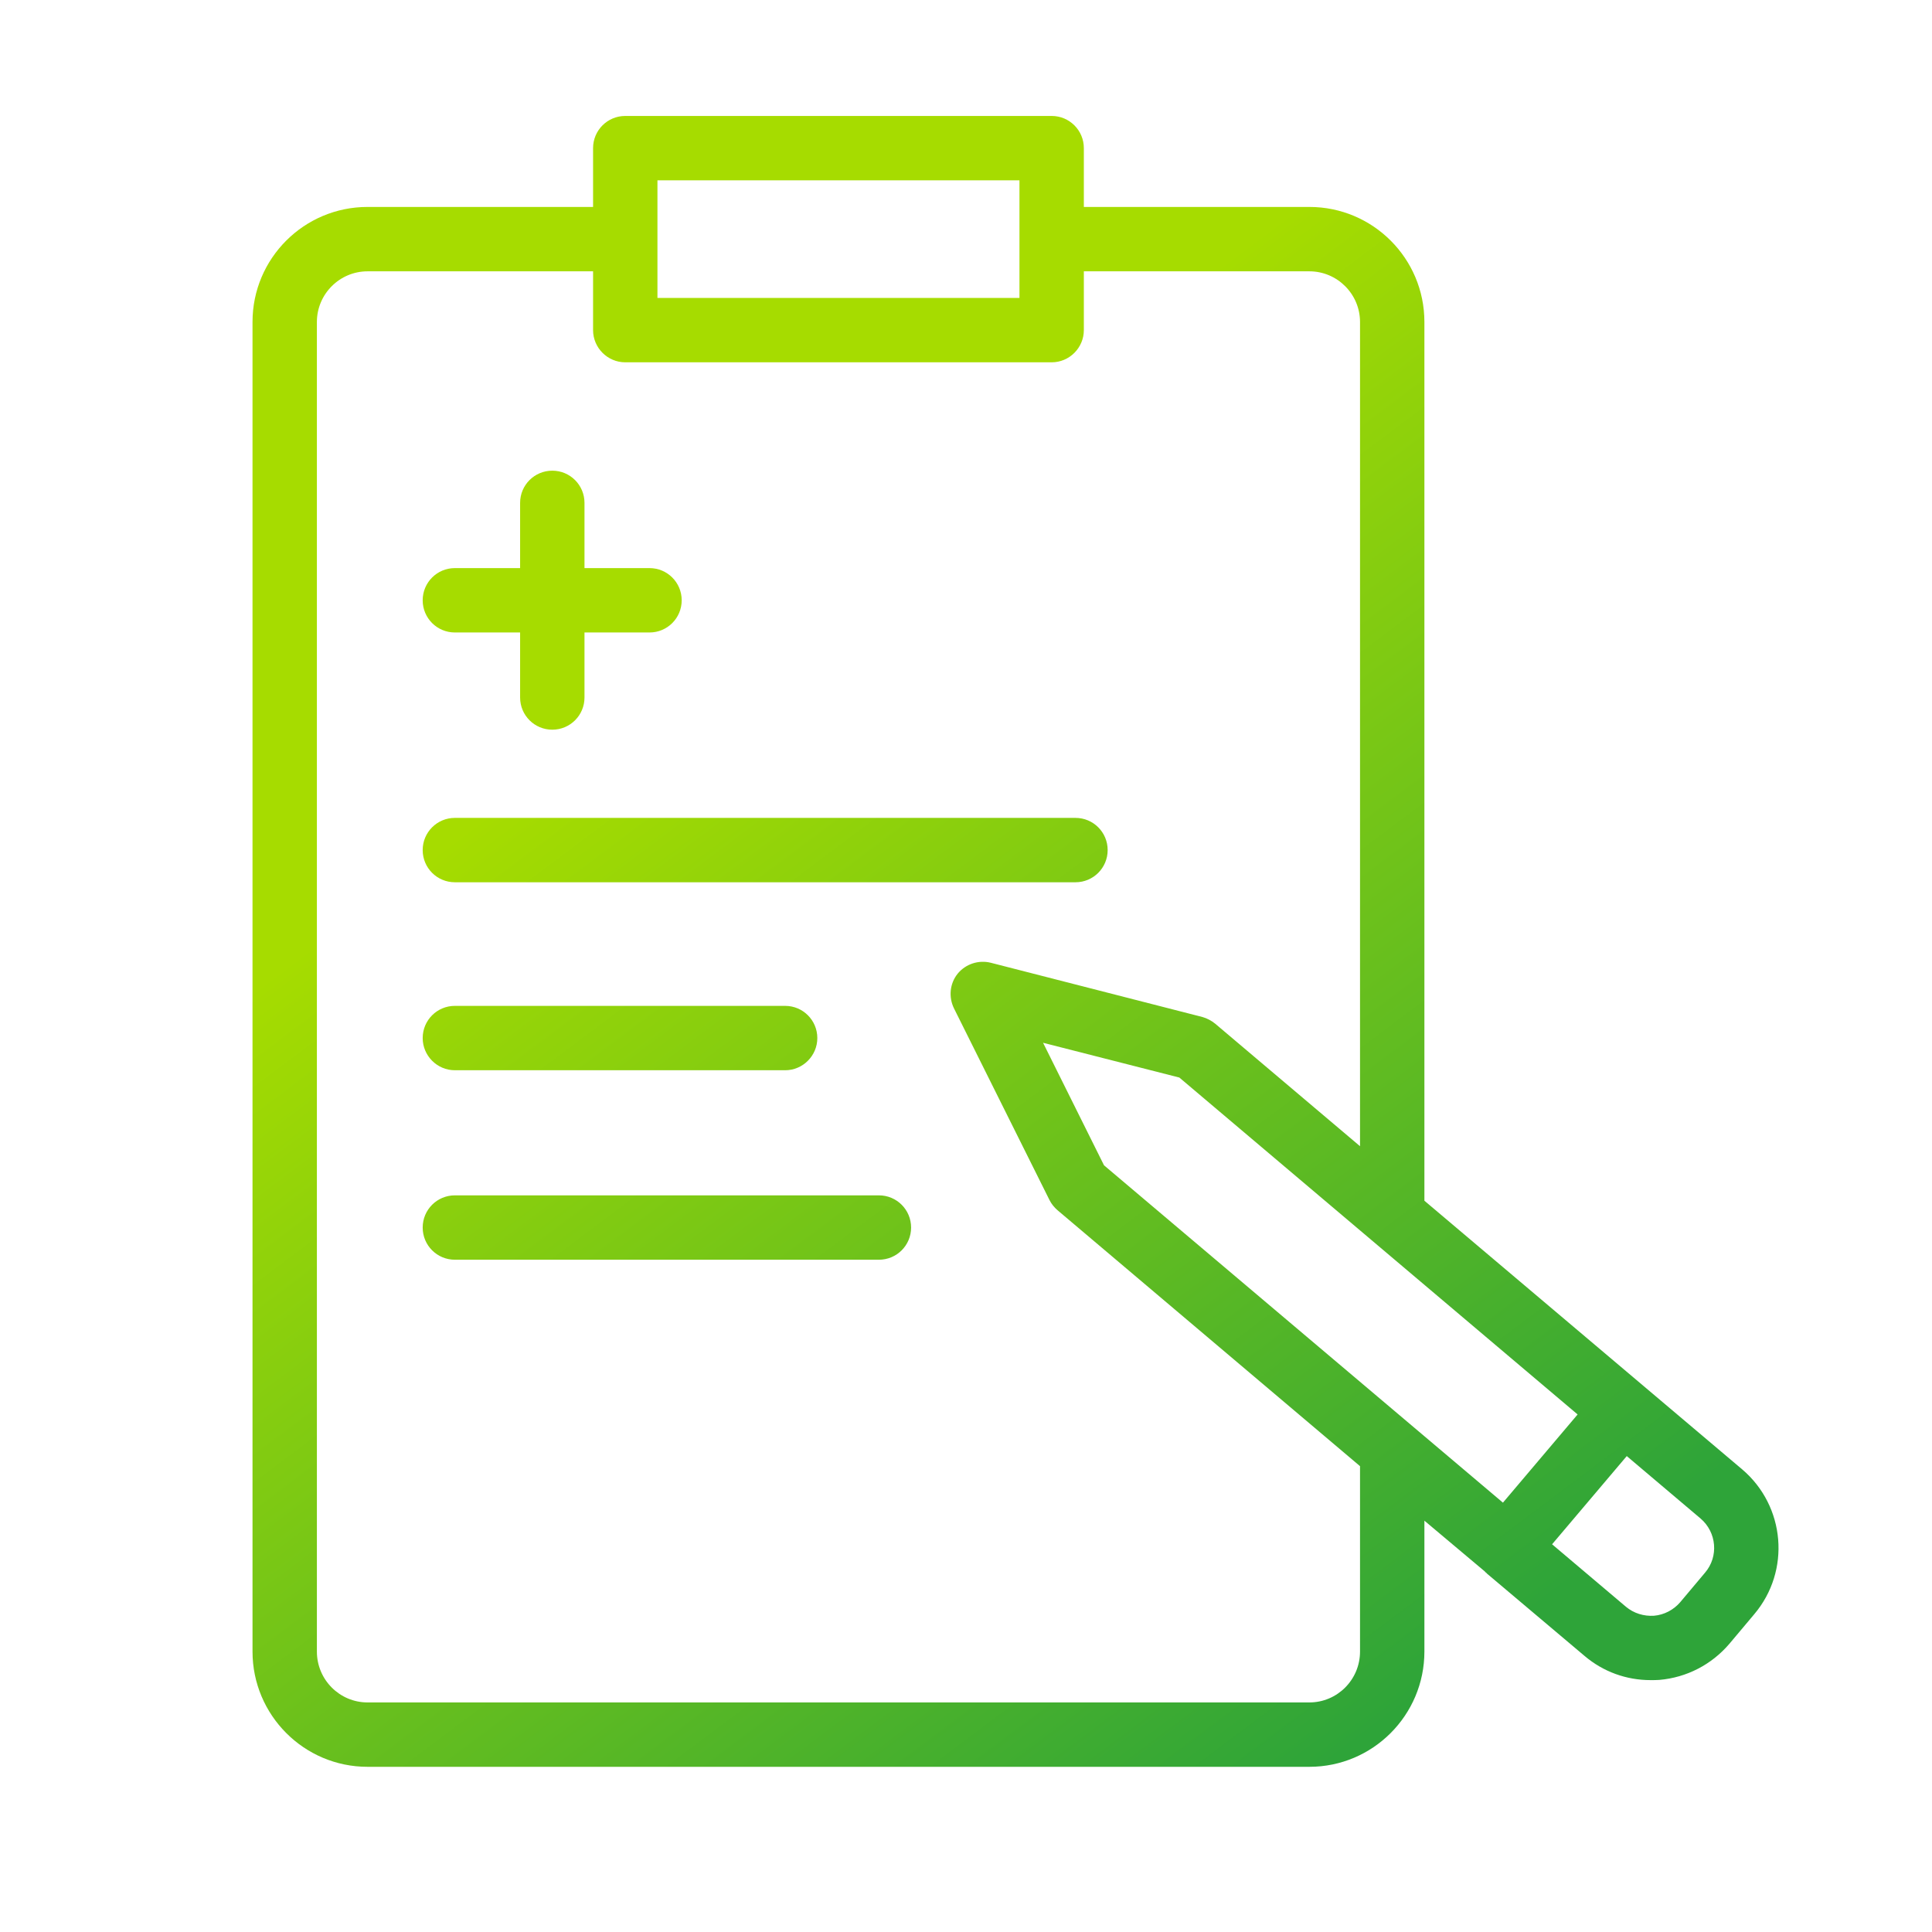<?xml version="1.0" encoding="UTF-8" standalone="no"?> <svg xmlns="http://www.w3.org/2000/svg" xmlns:xlink="http://www.w3.org/1999/xlink" xmlns:serif="http://www.serif.com/" width="100%" height="100%" viewBox="0 0 90 90" xml:space="preserve" style="fill-rule:evenodd;clip-rule:evenodd;stroke-linejoin:round;stroke-miterlimit:2;"> <g transform="matrix(1,0,0,1,-4095.01,-3521.42)"> <g id="Монтажная-область12" serif:id="Монтажная область12" transform="matrix(1.153,0,0,1.153,-513.217,-675.143)"> <rect x="3997.29" y="3640.2" width="78.068" height="78.068" style="fill:none;"></rect> <g transform="matrix(0.867,0,0,0.867,448.363,585.634)"> <g id="Слой-1" serif:id="Слой 1"> <path d="M4120.33,3532.2L4120.33,3529.46C4120.33,3528.63 4121,3527.96 4121.83,3527.96L4141.7,3527.96C4142.53,3527.96 4143.2,3528.63 4143.2,3529.46L4143.2,3532.2L4153.71,3532.2C4156.67,3532.2 4159.07,3534.6 4159.07,3537.56L4159.07,3578.51L4173.88,3591.03C4175.89,3592.74 4176.15,3595.76 4174.44,3597.78L4173.28,3599.16C4172.45,3600.13 4171.29,3600.73 4170.02,3600.84C4169.88,3600.85 4169.75,3600.85 4169.61,3600.85C4168.48,3600.85 4167.4,3600.46 4166.53,3599.72L4161.99,3595.89C4161.98,3595.87 4161.96,3595.86 4161.94,3595.84C4161.92,3595.83 4161.9,3595.81 4161.89,3595.79L4159.07,3593.42L4159.07,3599.52C4159.07,3602.48 4156.67,3604.89 4153.71,3604.89L4109.82,3604.89C4106.86,3604.89 4104.46,3602.48 4104.46,3599.52L4104.46,3537.56C4104.46,3534.6 4106.86,3532.2 4109.82,3532.2L4120.33,3532.2ZM4120.33,3535.2L4109.82,3535.2C4108.52,3535.2 4107.46,3536.26 4107.46,3537.56L4107.46,3599.52C4107.46,3600.83 4108.52,3601.89 4109.82,3601.89L4153.71,3601.89C4155.01,3601.89 4156.07,3600.83 4156.07,3599.52L4156.07,3590.88L4141.97,3578.95C4141.82,3578.82 4141.69,3578.66 4141.6,3578.48L4137.15,3569.55C4136.89,3569.02 4136.95,3568.39 4137.32,3567.93C4137.69,3567.48 4138.29,3567.28 4138.86,3567.42L4148.73,3569.95C4148.94,3570.01 4149.15,3570.12 4149.32,3570.26L4156.07,3575.97L4156.07,3537.56C4156.07,3536.26 4155.01,3535.2 4153.71,3535.2L4143.2,3535.2L4143.2,3537.94C4143.2,3538.76 4142.53,3539.44 4141.7,3539.44L4121.83,3539.44C4121,3539.44 4120.33,3538.76 4120.33,3537.94L4120.33,3535.2ZM4168.5,3590.41L4165.02,3594.52L4168.46,3597.43C4168.83,3597.74 4169.3,3597.88 4169.77,3597.85C4170.24,3597.81 4170.68,3597.58 4170.99,3597.22L4172.15,3595.84C4172.79,3595.09 4172.69,3593.96 4171.94,3593.32L4168.5,3590.41ZM4166.21,3588.47L4147.65,3572.77L4141.3,3571.15L4144.14,3576.86L4162.73,3592.58L4166.21,3588.47ZM4133.65,3581.26L4113.89,3581.26C4113.06,3581.26 4112.39,3580.59 4112.39,3579.76C4112.39,3578.93 4113.06,3578.26 4113.89,3578.26L4133.65,3578.26C4134.48,3578.26 4135.15,3578.93 4135.15,3579.76C4135.15,3580.59 4134.48,3581.26 4133.65,3581.26ZM4129.28,3572.43L4113.89,3572.43C4113.06,3572.43 4112.39,3571.75 4112.39,3570.93C4112.39,3570.1 4113.06,3569.43 4113.89,3569.43L4129.28,3569.43C4130.11,3569.43 4130.78,3570.1 4130.78,3570.93C4130.78,3571.75 4130.11,3572.43 4129.28,3572.43ZM4142.81,3563.67L4113.89,3563.67C4113.06,3563.67 4112.39,3563 4112.39,3562.17C4112.39,3561.34 4113.06,3560.67 4113.89,3560.67L4142.81,3560.67C4143.64,3560.67 4144.31,3561.34 4144.31,3562.17C4144.31,3563 4143.64,3563.67 4142.81,3563.67ZM4116.93,3549.03L4116.93,3545.99C4116.93,3545.16 4117.6,3544.49 4118.43,3544.49C4119.26,3544.49 4119.93,3545.16 4119.93,3545.99L4119.93,3549.03L4122.96,3549.03C4123.79,3549.03 4124.46,3549.7 4124.46,3550.53C4124.46,3551.36 4123.79,3552.03 4122.96,3552.03L4119.93,3552.03L4119.93,3555.06C4119.93,3555.89 4119.26,3556.56 4118.43,3556.56C4117.6,3556.56 4116.93,3555.89 4116.93,3555.06L4116.93,3552.03L4113.89,3552.03C4113.06,3552.03 4112.39,3551.36 4112.39,3550.53C4112.39,3549.7 4113.06,3549.03 4113.89,3549.03L4116.93,3549.03ZM4123.33,3536.44L4140.2,3536.44L4140.2,3530.96L4123.33,3530.96L4123.33,3536.44Z" style="fill:url(#_Linear1);fill-rule:nonzero;"></path> </g> </g> </g> </g> <defs> <linearGradient id="_Linear1" x1="0" y1="0" x2="1" y2="0" gradientUnits="userSpaceOnUse" gradientTransform="matrix(35.968,47.326,-47.326,35.968,4128.35,3550.53)"><stop offset="0" style="stop-color:rgb(166,220,0);stop-opacity:1"></stop><stop offset="1" style="stop-color:rgb(46,164,57);stop-opacity:1"></stop></linearGradient> </defs> </svg> 